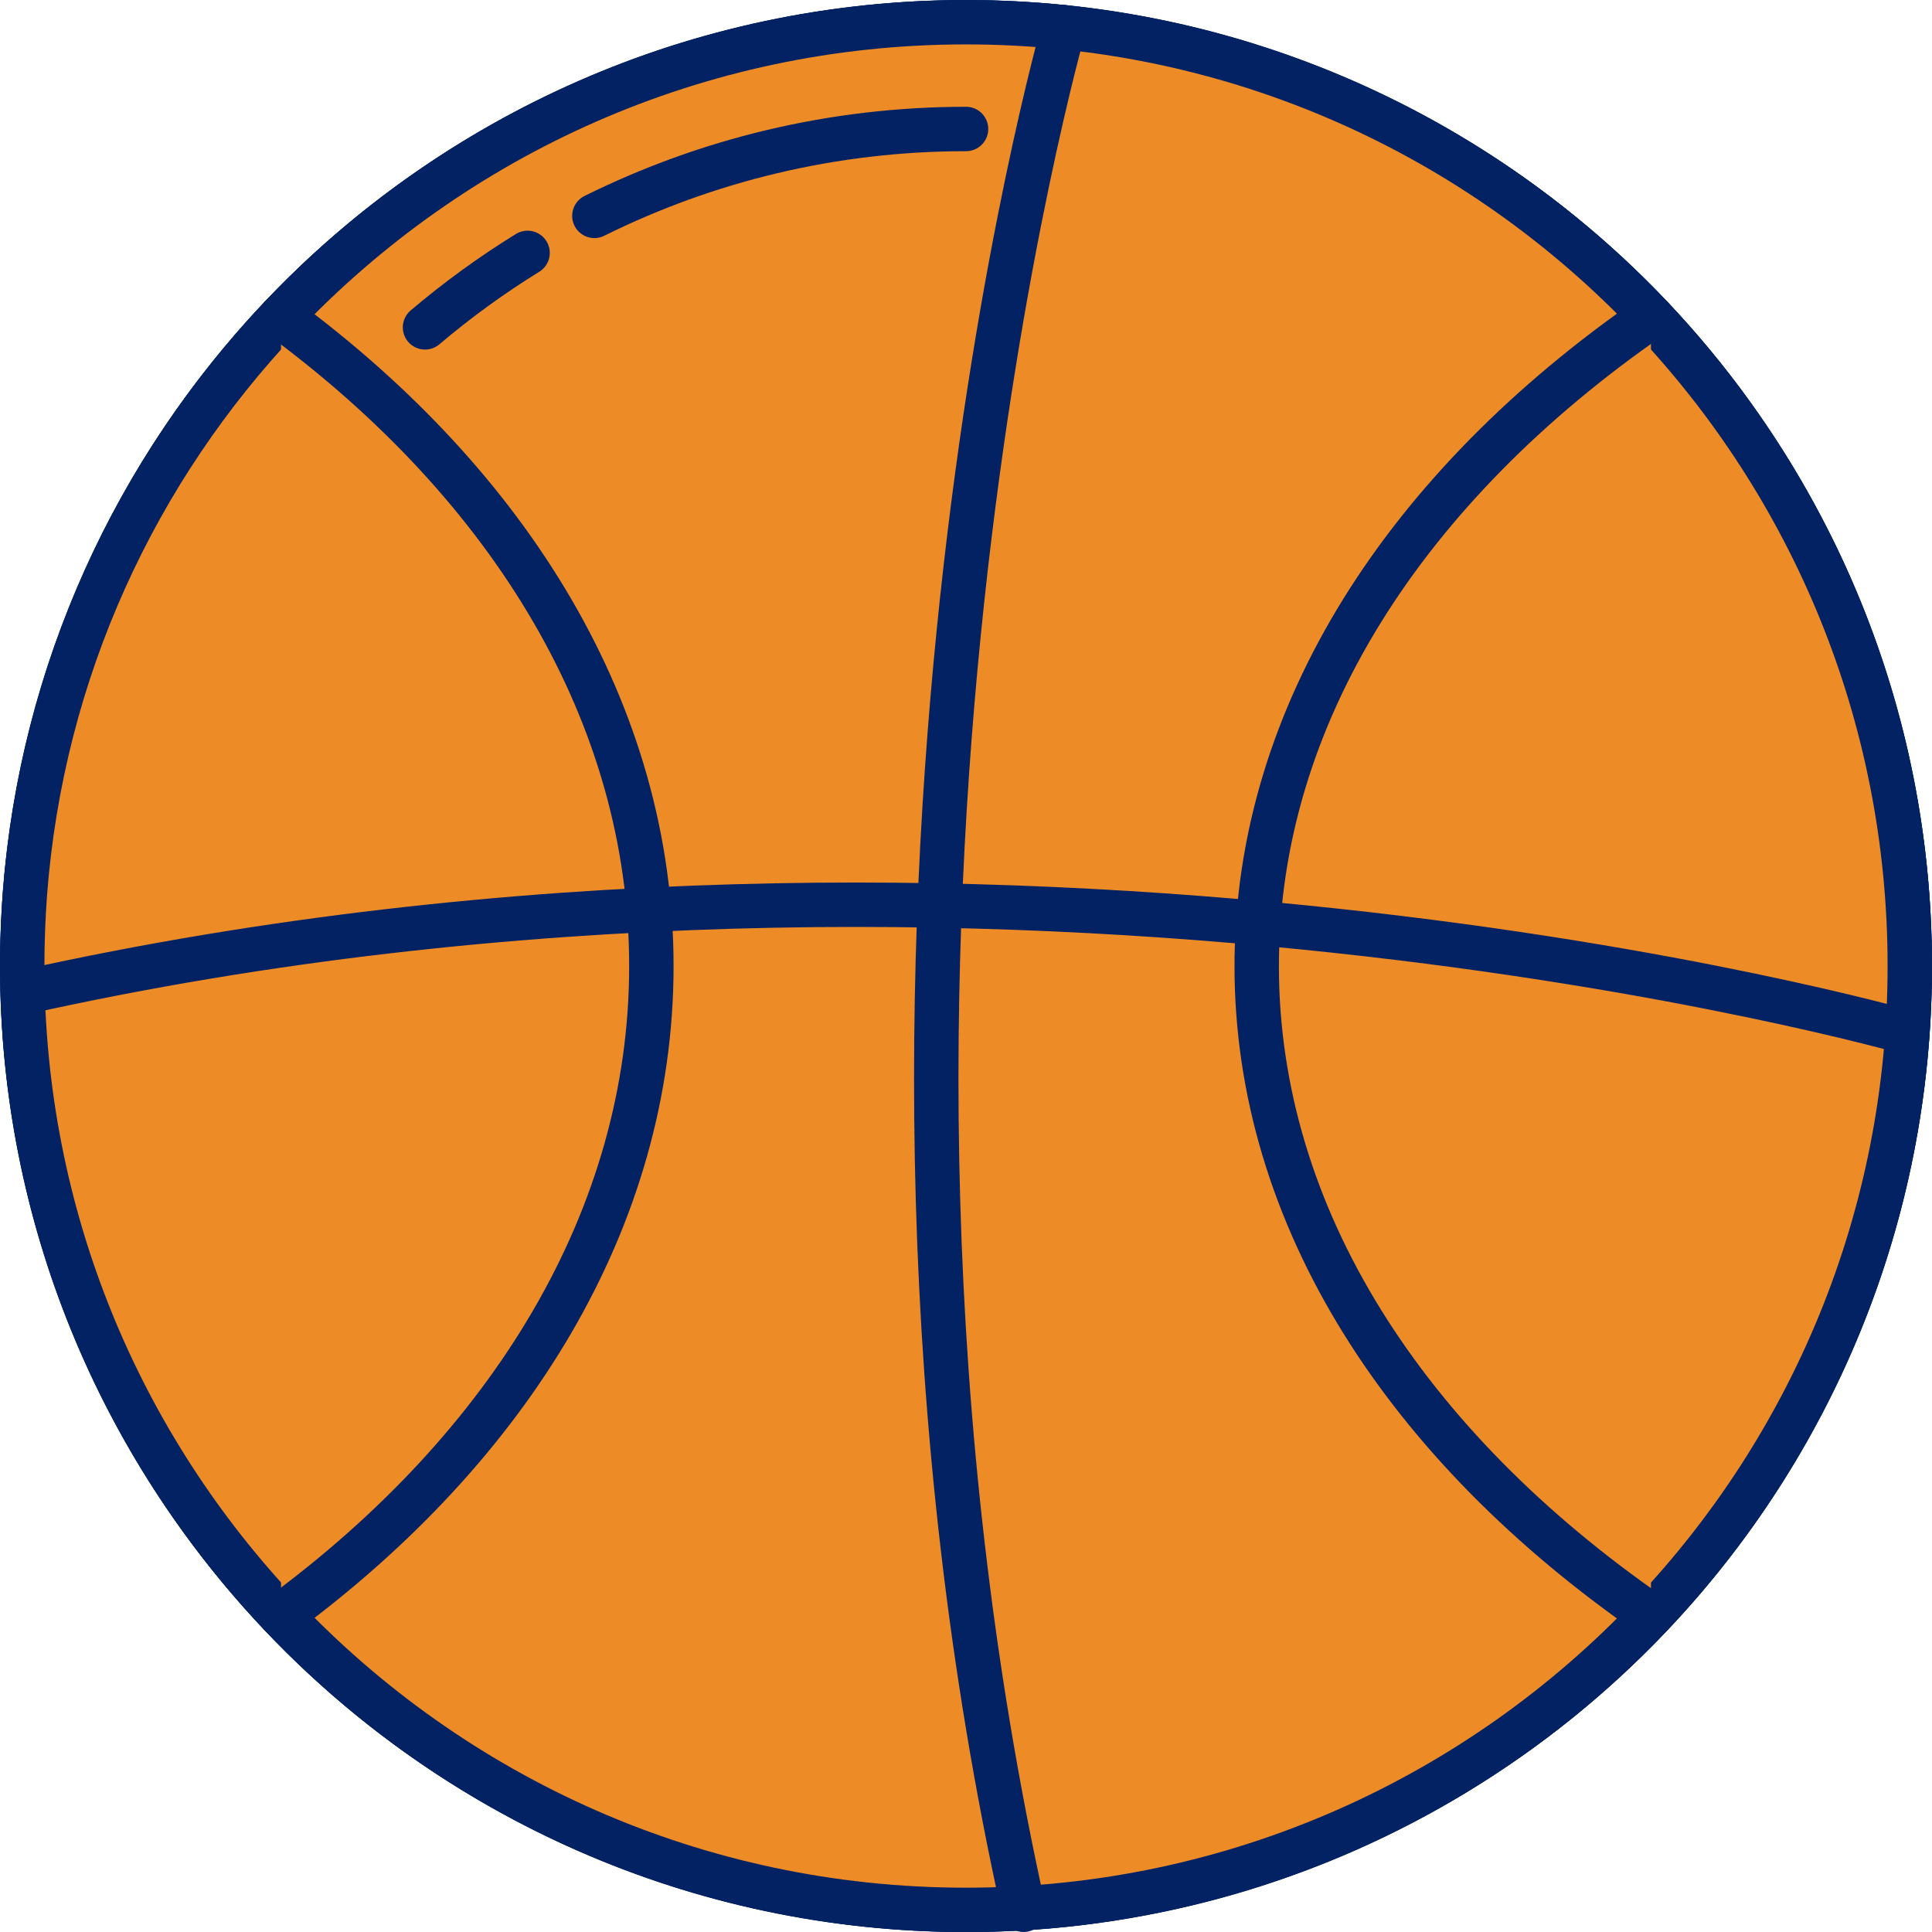 <?xml version="1.0" encoding="UTF-8"?><svg id="b" xmlns="http://www.w3.org/2000/svg" viewBox="0 0 201.01 201.01"><defs><style>.e,.f{fill:#ed8b27;}.g{fill:none;}.g,.f{stroke:#032263;stroke-linecap:round;stroke-linejoin:round;stroke-width:4.62px;}</style></defs><g id="c"><g id="d"><circle class="f" cx="100.51" cy="100.51" r="98.19" transform="translate(-.65 .65) rotate(-.37)"/><circle class="f" cx="100.51" cy="100.51" r="98.19" transform="translate(-.65 .65) rotate(-.37)"/><path class="f" d="M100.51,2.31c28.06,0,53.37,11.77,71.26,30.65,16.69,17.6,26.93,41.38,26.93,67.55s-10.24,49.95-26.93,67.55c-17.89,18.87-43.2,30.65-71.26,30.65s-53.37-11.77-71.26-30.65C12.55,150.45,2.31,126.68,2.31,100.51c0-2.54.1-5.05.28-7.53,1.76-23.19,11.57-44.12,26.65-60.02C47.14,14.08,72.45,2.31,100.51,2.31Z"/><path class="f" d="M44.22,34.06c3.35-2.84,6.91-5.43,10.67-7.75"/><path class="f" d="M61.84,22.46c11.65-5.78,24.78-9.04,38.67-9.04"/><path class="e" d="M29.24,32.96c23.88,17.6,38.53,41.38,38.53,67.55s-14.65,49.95-38.53,67.55"/><path class="g" d="M29.24,32.96c23.88,17.6,38.53,41.38,38.53,67.55s-14.65,49.95-38.53,67.55"/><path class="e" d="M171.77,168.06c-25.42-17.6-41.02-41.38-41.02-67.55s15.6-49.95,41.02-67.55"/><path class="g" d="M171.77,168.06c-25.42-17.6-41.02-41.38-41.02-67.55s15.6-49.95,41.02-67.55"/><path class="f" d="M110.69,2.83s-26.85,93.73-4.19,195.87"/><path class="g" d="M198.44,107.41s-93.73-26.85-195.87-4.19"/></g></g></svg>